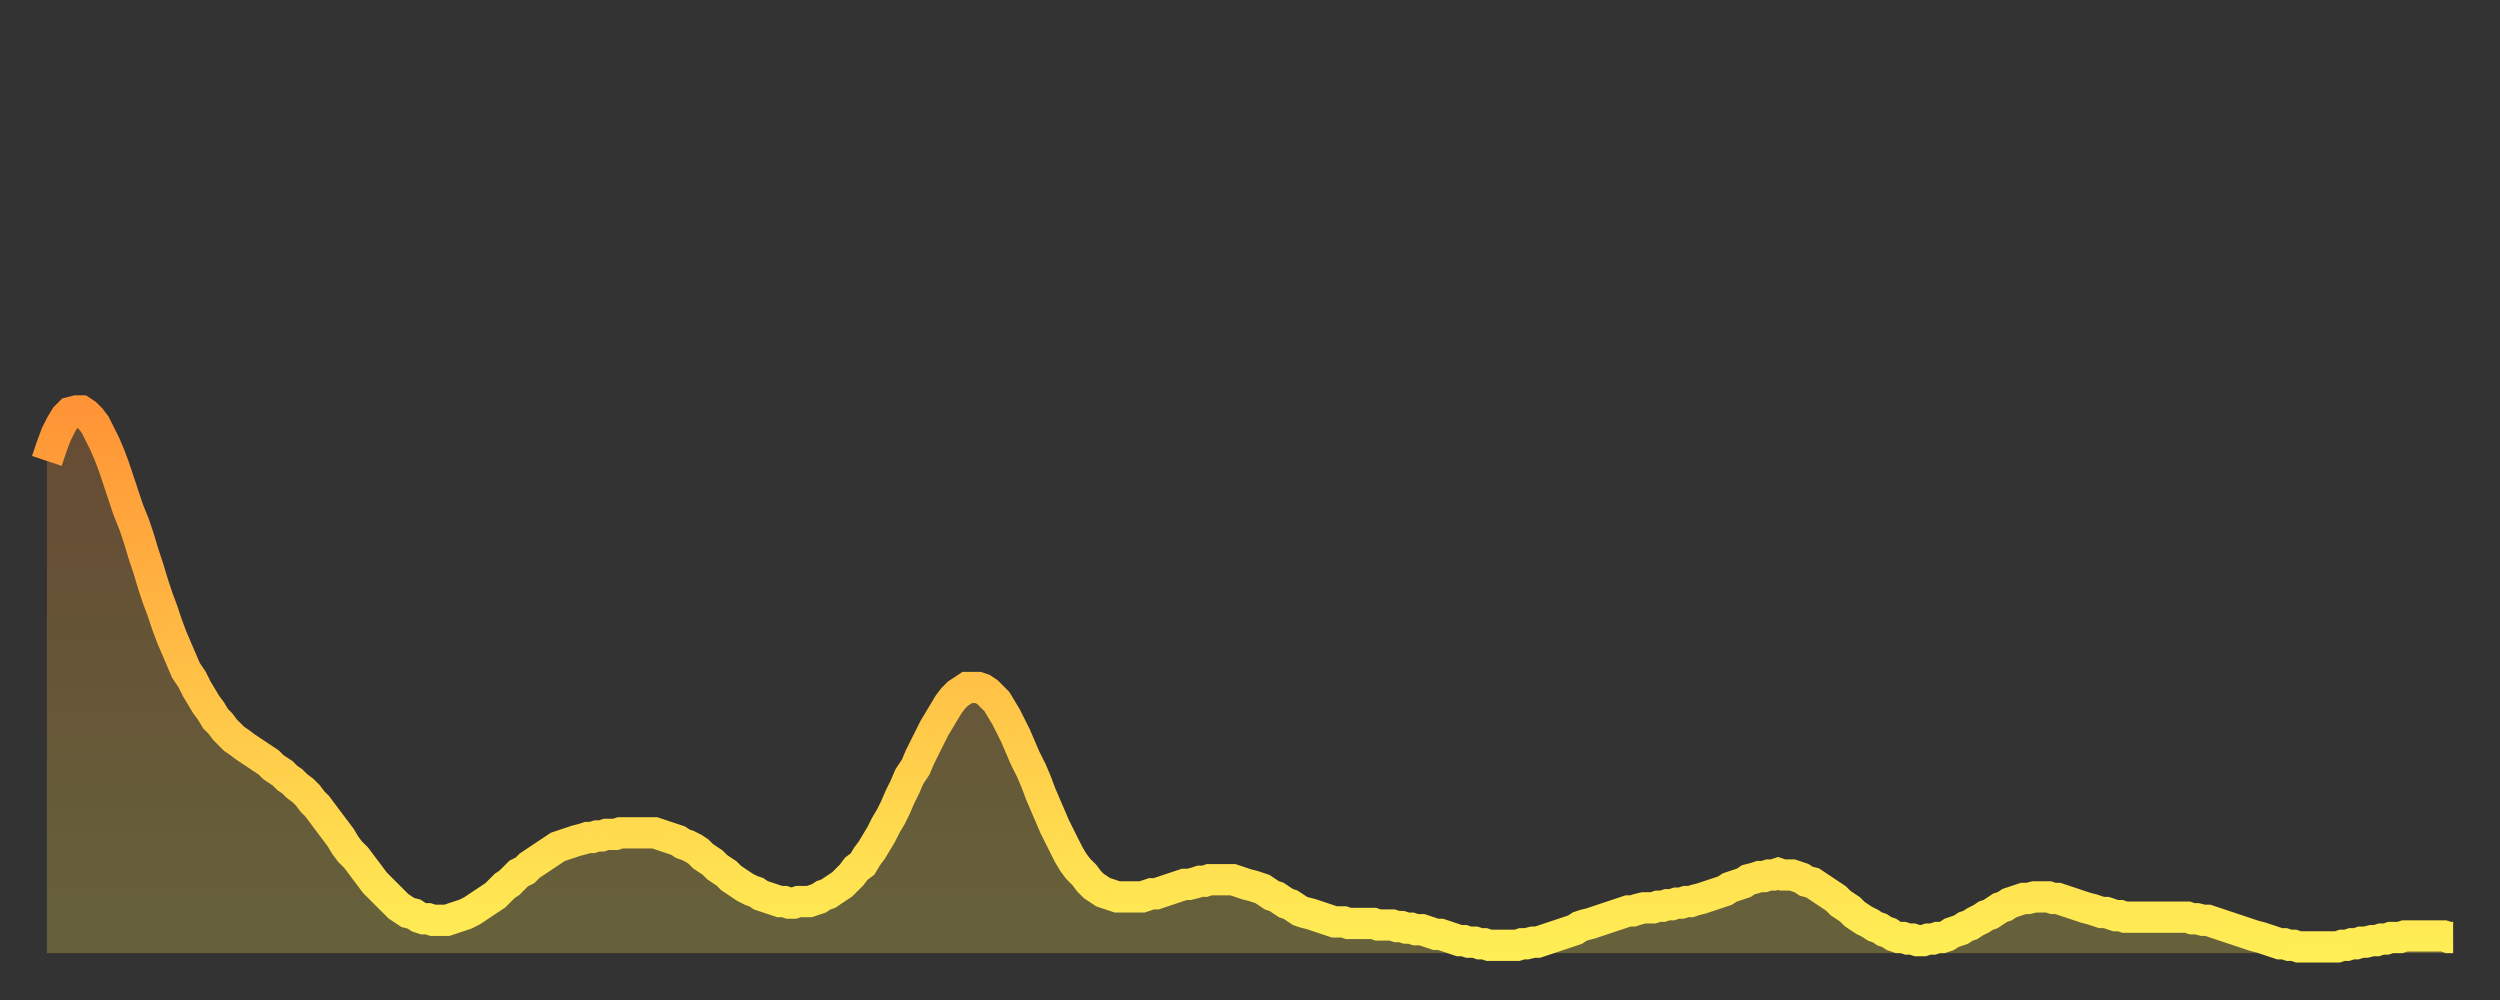 <?xml version="1.0" encoding="utf-8" ?>
<svg baseProfile="full" height="64" version="1.1" width="160" xmlns="http://www.w3.org/2000/svg" xmlns:ev="http://www.w3.org/2001/xml-events" xmlns:xlink="http://www.w3.org/1999/xlink"><rect width="100%" height="100%" fill="#333333" stroke="none"/><defs><linearGradient id="id1442178" x1="0" x2="0" y1="0" y2="1"><stop offset="0%" stop-color="#ff9436" /><stop offset="50%" stop-color="#ffc146" /><stop offset="100%" stop-color="#ffee55" /></linearGradient></defs><g transform="translate(3,3)"><g><path d="M 0.0 26.5 0.3 25.6 0.6 24.8 0.9 24.2 1.2 23.7 1.5 23.4 1.9 23.3 2.2 23.3 2.5 23.5 2.8 23.8 3.1 24.2 3.4 24.8 3.7 25.4 4.0 26.1 4.3 26.9 4.6 27.8 4.9 28.7 5.2 29.6 5.6 30.6 5.9 31.5 6.2 32.5 6.5 33.4 6.8 34.4 7.1 35.3 7.4 36.1 7.7 37.0 8.0 37.8 8.3 38.5 8.6 39.2 8.9 39.9 9.3 40.5 9.6 41.1 9.9 41.6 10.2 42.1 10.5 42.5 10.8 43.0 11.1 43.3 11.4 43.7 11.7 44.0 12.0 44.3 12.3 44.5 12.7 44.8 13.0 45.0 13.3 45.2 13.6 45.4 13.9 45.6 14.2 45.8 14.5 46.1 14.8 46.3 15.1 46.5 15.4 46.8 15.7 47.0 16.0 47.3 16.4 47.6 16.7 47.9 17.0 48.3 17.3 48.6 17.6 49.0 17.9 49.4 18.2 49.8 18.5 50.2 18.8 50.6 19.1 51.1 19.4 51.5 19.8 51.9 20.1 52.3 20.4 52.7 20.7 53.1 21.0 53.5 21.3 53.8 21.6 54.1 21.9 54.4 22.2 54.7 22.5 55.0 22.8 55.2 23.1 55.4 23.5 55.5 23.8 55.7 24.1 55.8 24.4 55.8 24.7 55.9 25.0 55.9 25.3 55.9 25.6 55.9 25.9 55.8 26.2 55.7 26.5 55.6 26.8 55.5 27.2 55.3 27.5 55.1 27.8 54.9 28.1 54.7 28.4 54.5 28.7 54.3 29.0 54.0 29.3 53.7 29.6 53.5 29.9 53.2 30.2 52.9 30.6 52.7 30.9 52.4 31.2 52.2 31.5 52.0 31.8 51.8 32.1 51.6 32.4 51.4 32.7 51.2 33.0 51.1 33.3 51.0 33.6 50.9 33.9 50.8 34.3 50.7 34.6 50.6 34.9 50.6 35.2 50.5 35.5 50.5 35.8 50.4 36.1 50.4 36.4 50.4 36.7 50.3 37.0 50.3 37.3 50.3 37.7 50.3 38.0 50.3 38.3 50.3 38.6 50.3 38.9 50.3 39.2 50.4 39.5 50.5 39.8 50.6 40.1 50.7 40.4 50.8 40.7 51.0 41.0 51.1 41.4 51.3 41.7 51.5 42.0 51.8 42.3 52.0 42.6 52.2 42.9 52.5 43.2 52.7 43.5 52.9 43.8 53.2 44.1 53.4 44.4 53.6 44.7 53.8 45.1 54.0 45.4 54.1 45.7 54.3 46.0 54.4 46.3 54.5 46.6 54.6 46.9 54.7 47.2 54.7 47.5 54.8 47.8 54.8 48.1 54.7 48.5 54.7 48.8 54.7 49.1 54.6 49.4 54.5 49.7 54.3 50.0 54.2 50.3 54.0 50.6 53.8 50.9 53.6 51.2 53.3 51.5 53.0 51.8 52.6 52.2 52.3 52.5 51.8 52.8 51.4 53.1 50.9 53.4 50.4 53.7 49.8 54.0 49.3 54.3 48.7 54.6 48.0 54.9 47.4 55.2 46.7 55.6 46.1 55.9 45.4 56.2 44.8 56.5 44.2 56.8 43.6 57.1 43.1 57.4 42.6 57.7 42.1 58.0 41.7 58.3 41.4 58.6 41.2 58.9 41.0 59.3 41.0 59.6 41.0 59.9 41.1 60.2 41.3 60.5 41.6 60.8 41.9 61.1 42.4 61.4 42.9 61.7 43.5 62.0 44.1 62.3 44.8 62.6 45.5 63.0 46.3 63.3 47.0 63.6 47.8 63.9 48.5 64.2 49.2 64.5 49.9 64.8 50.5 65.1 51.1 65.4 51.7 65.7 52.2 66.0 52.6 66.4 53.0 66.7 53.4 67.0 53.7 67.3 53.9 67.6 54.1 67.9 54.2 68.2 54.3 68.5 54.4 68.8 54.4 69.1 54.4 69.4 54.4 69.7 54.4 70.1 54.4 70.4 54.3 70.7 54.2 71.0 54.2 71.3 54.1 71.6 54.0 71.9 53.9 72.2 53.8 72.5 53.7 72.8 53.6 73.1 53.6 73.5 53.5 73.8 53.4 74.1 53.4 74.4 53.3 74.7 53.3 75.0 53.3 75.3 53.3 75.6 53.3 75.9 53.3 76.2 53.4 76.5 53.5 76.8 53.6 77.2 53.7 77.5 53.8 77.8 53.9 78.1 54.1 78.4 54.3 78.7 54.4 79.0 54.6 79.3 54.8 79.6 54.9 79.9 55.1 80.2 55.3 80.5 55.4 80.9 55.5 81.2 55.6 81.5 55.7 81.8 55.8 82.1 55.9 82.4 56.0 82.7 56.0 83.0 56.0 83.3 56.1 83.6 56.1 83.9 56.1 84.3 56.1 84.6 56.1 84.9 56.1 85.2 56.2 85.5 56.2 85.8 56.2 86.1 56.2 86.4 56.3 86.7 56.3 87.0 56.4 87.3 56.4 87.6 56.5 88.0 56.5 88.3 56.6 88.6 56.7 88.9 56.8 89.2 56.8 89.5 56.9 89.8 57.0 90.1 57.1 90.4 57.2 90.7 57.2 91.0 57.3 91.4 57.3 91.7 57.4 92.0 57.4 92.3 57.5 92.6 57.5 92.9 57.5 93.2 57.5 93.5 57.5 93.8 57.5 94.1 57.5 94.4 57.4 94.7 57.4 95.1 57.3 95.4 57.3 95.7 57.2 96.0 57.1 96.3 57.0 96.6 56.9 96.9 56.8 97.2 56.7 97.5 56.6 97.8 56.5 98.1 56.3 98.4 56.2 98.8 56.1 99.1 56.0 99.4 55.9 99.7 55.8 100.0 55.7 100.3 55.6 100.6 55.5 100.9 55.4 101.2 55.3 101.5 55.3 101.8 55.2 102.2 55.1 102.5 55.1 102.8 55.1 103.1 55.0 103.4 55.0 103.7 54.9 104.0 54.9 104.3 54.8 104.6 54.8 104.9 54.7 105.2 54.7 105.5 54.6 105.9 54.5 106.2 54.4 106.5 54.3 106.8 54.2 107.1 54.1 107.4 54.0 107.7 53.8 108.0 53.7 108.3 53.6 108.6 53.5 108.9 53.3 109.3 53.2 109.6 53.1 109.9 53.1 110.2 53.0 110.5 53.0 110.8 52.9 111.1 53.0 111.4 53.0 111.7 53.0 112.0 53.1 112.3 53.2 112.6 53.4 113.0 53.5 113.3 53.7 113.6 53.9 113.9 54.1 114.2 54.3 114.5 54.5 114.8 54.8 115.1 55.0 115.4 55.2 115.7 55.5 116.0 55.7 116.3 55.9 116.7 56.1 117.0 56.3 117.3 56.4 117.6 56.6 117.9 56.7 118.2 56.9 118.5 57.0 118.8 57.0 119.1 57.1 119.4 57.1 119.7 57.2 120.1 57.2 120.4 57.1 120.7 57.1 121.0 57.0 121.3 57.0 121.6 56.9 121.9 56.7 122.2 56.6 122.5 56.5 122.8 56.3 123.1 56.2 123.4 56.0 123.8 55.8 124.1 55.6 124.4 55.5 124.7 55.3 125.0 55.1 125.3 55.0 125.6 54.8 125.9 54.7 126.2 54.6 126.5 54.5 126.8 54.5 127.2 54.4 127.5 54.4 127.8 54.4 128.1 54.4 128.4 54.5 128.7 54.5 129.0 54.6 129.3 54.7 129.6 54.8 129.9 54.9 130.2 55.0 130.5 55.1 130.9 55.2 131.2 55.3 131.5 55.4 131.8 55.4 132.1 55.5 132.4 55.6 132.7 55.6 133.0 55.7 133.3 55.7 133.6 55.7 133.9 55.7 134.2 55.7 134.6 55.7 134.9 55.7 135.2 55.7 135.5 55.7 135.8 55.7 136.1 55.7 136.4 55.7 136.7 55.7 137.0 55.7 137.3 55.8 137.6 55.8 138.0 55.9 138.3 55.9 138.6 56.0 138.9 56.1 139.2 56.2 139.5 56.3 139.8 56.4 140.1 56.5 140.4 56.6 140.7 56.7 141.0 56.8 141.3 56.9 141.7 57.0 142.0 57.1 142.3 57.2 142.6 57.3 142.9 57.4 143.2 57.4 143.5 57.5 143.8 57.5 144.1 57.6 144.4 57.6 144.7 57.6 145.1 57.6 145.4 57.6 145.7 57.6 146.0 57.6 146.3 57.6 146.6 57.6 146.9 57.5 147.2 57.5 147.5 57.4 147.8 57.4 148.1 57.3 148.4 57.3 148.8 57.2 149.1 57.2 149.4 57.1 149.7 57.1 150.0 57.0 150.3 57.0 150.6 57.0 150.9 56.9 151.2 56.9 151.5 56.9 151.8 56.9 152.1 56.9 152.5 56.9 152.8 56.9 153.1 56.9 153.4 56.9 153.7 57.0 154.0 57.0" fill="none" id="graph-curve" opacity="1" stroke="url(#id1442178)" stroke-width="2" /><path d="M 0 58 L 0.0 26.5 0.3 25.6 0.6 24.8 0.9 24.2 1.2 23.7 1.5 23.4 1.9 23.3 2.2 23.3 2.5 23.5 2.8 23.8 3.1 24.2 3.4 24.8 3.7 25.4 4.0 26.1 4.3 26.9 4.6 27.8 4.9 28.7 5.2 29.6 5.6 30.6 5.9 31.5 6.2 32.5 6.5 33.4 6.8 34.4 7.1 35.3 7.4 36.1 7.7 37.0 8.0 37.8 8.3 38.5 8.6 39.2 8.9 39.9 9.3 40.5 9.6 41.1 9.9 41.6 10.2 42.1 10.5 42.5 10.8 43.0 11.1 43.3 11.4 43.7 11.7 44.0 12.0 44.3 12.3 44.5 12.7 44.8 13.0 45.0 13.3 45.2 13.6 45.4 13.9 45.6 14.2 45.8 14.5 46.1 14.8 46.3 15.1 46.5 15.4 46.8 15.7 47.0 16.0 47.3 16.4 47.6 16.7 47.9 17.0 48.3 17.3 48.6 17.6 49.0 17.9 49.4 18.2 49.8 18.5 50.2 18.8 50.6 19.1 51.1 19.4 51.5 19.8 51.9 20.1 52.3 20.4 52.7 20.7 53.1 21.0 53.5 21.3 53.8 21.6 54.1 21.9 54.4 22.2 54.7 22.5 55.0 22.8 55.2 23.1 55.4 23.5 55.5 23.8 55.7 24.1 55.8 24.4 55.8 24.7 55.9 25.0 55.9 25.3 55.9 25.6 55.9 25.9 55.8 26.2 55.7 26.5 55.6 26.8 55.5 27.2 55.3 27.5 55.1 27.8 54.9 28.1 54.7 28.4 54.5 28.7 54.3 29.0 54.0 29.3 53.7 29.6 53.5 29.9 53.2 30.2 52.9 30.6 52.7 30.9 52.4 31.2 52.2 31.5 52.0 31.8 51.8 32.1 51.6 32.4 51.4 32.7 51.2 33.0 51.1 33.3 51.0 33.6 50.9 33.9 50.8 34.3 50.7 34.6 50.6 34.9 50.6 35.2 50.5 35.5 50.5 35.8 50.4 36.1 50.4 36.4 50.4 36.7 50.3 37.0 50.3 37.3 50.3 37.7 50.3 38.0 50.3 38.3 50.3 38.6 50.3 38.9 50.3 39.2 50.4 39.5 50.5 39.8 50.6 40.1 50.7 40.4 50.8 40.7 51.0 41.0 51.1 41.4 51.3 41.7 51.5 42.0 51.8 42.3 52.0 42.6 52.2 42.9 52.5 43.2 52.7 43.5 52.9 43.8 53.2 44.1 53.4 44.4 53.6 44.7 53.8 45.1 54.0 45.4 54.1 45.7 54.3 46.0 54.4 46.3 54.5 46.6 54.6 46.9 54.7 47.2 54.7 47.5 54.8 47.8 54.8 48.1 54.7 48.5 54.7 48.8 54.7 49.1 54.6 49.4 54.5 49.7 54.3 50.0 54.2 50.3 54.0 50.6 53.8 50.9 53.6 51.2 53.3 51.5 53.0 51.8 52.6 52.2 52.3 52.5 51.8 52.8 51.4 53.1 50.9 53.4 50.4 53.7 49.8 54.0 49.3 54.3 48.7 54.6 48.0 54.9 47.4 55.2 46.7 55.6 46.1 55.9 45.4 56.2 44.8 56.5 44.2 56.8 43.6 57.1 43.1 57.4 42.6 57.7 42.1 58.0 41.7 58.3 41.4 58.6 41.2 58.9 41.0 59.3 41.0 59.6 41.0 59.9 41.1 60.2 41.3 60.5 41.6 60.8 41.9 61.1 42.4 61.4 42.9 61.7 43.5 62.0 44.1 62.3 44.8 62.6 45.5 63.0 46.3 63.3 47.0 63.6 47.8 63.9 48.5 64.2 49.2 64.5 49.9 64.8 50.5 65.1 51.1 65.4 51.7 65.7 52.2 66.0 52.6 66.4 53.0 66.7 53.4 67.0 53.7 67.3 53.9 67.6 54.1 67.9 54.2 68.2 54.3 68.5 54.4 68.8 54.4 69.1 54.4 69.4 54.4 69.7 54.4 70.1 54.4 70.4 54.3 70.7 54.2 71.0 54.2 71.3 54.1 71.6 54.0 71.9 53.9 72.2 53.8 72.5 53.7 72.8 53.6 73.1 53.6 73.5 53.5 73.8 53.4 74.1 53.4 74.4 53.3 74.7 53.3 75.0 53.3 75.3 53.3 75.6 53.3 75.9 53.3 76.2 53.4 76.5 53.5 76.8 53.6 77.2 53.7 77.5 53.8 77.8 53.9 78.1 54.1 78.4 54.3 78.7 54.4 79.0 54.6 79.3 54.8 79.6 54.9 79.9 55.1 80.2 55.3 80.5 55.4 80.9 55.5 81.2 55.6 81.5 55.7 81.8 55.8 82.1 55.9 82.4 56.0 82.7 56.0 83.0 56.0 83.3 56.1 83.6 56.1 83.9 56.1 84.3 56.1 84.6 56.1 84.9 56.1 85.2 56.2 85.5 56.2 85.8 56.2 86.1 56.2 86.4 56.3 86.7 56.3 87.0 56.4 87.3 56.4 87.6 56.5 88.0 56.5 88.3 56.6 88.6 56.7 88.9 56.8 89.2 56.8 89.5 56.9 89.8 57.0 90.1 57.1 90.4 57.2 90.7 57.2 91.0 57.3 91.4 57.3 91.7 57.4 92.0 57.4 92.3 57.5 92.6 57.5 92.9 57.5 93.2 57.5 93.5 57.5 93.8 57.5 94.1 57.5 94.4 57.4 94.7 57.4 95.1 57.3 95.4 57.3 95.7 57.2 96.0 57.1 96.3 57.0 96.6 56.9 96.9 56.8 97.2 56.7 97.5 56.6 97.8 56.5 98.1 56.3 98.4 56.2 98.8 56.1 99.1 56.0 99.4 55.9 99.7 55.8 100.0 55.7 100.3 55.6 100.6 55.5 100.9 55.4 101.2 55.3 101.5 55.3 101.8 55.2 102.2 55.1 102.5 55.1 102.8 55.1 103.1 55.0 103.4 55.0 103.7 54.9 104.0 54.9 104.3 54.8 104.6 54.8 104.9 54.7 105.2 54.7 105.5 54.6 105.9 54.5 106.2 54.4 106.5 54.3 106.8 54.2 107.1 54.1 107.4 54.0 107.7 53.8 108.0 53.7 108.3 53.6 108.6 53.5 108.9 53.3 109.3 53.2 109.6 53.1 109.9 53.1 110.2 53.0 110.5 53.0 110.8 52.9 111.1 53.0 111.4 53.0 111.7 53.0 112.0 53.1 112.3 53.2 112.6 53.4 113.0 53.5 113.3 53.7 113.6 53.9 113.9 54.1 114.2 54.3 114.5 54.5 114.8 54.8 115.1 55.0 115.4 55.2 115.7 55.5 116.0 55.7 116.3 55.9 116.7 56.1 117.0 56.3 117.3 56.4 117.6 56.6 117.9 56.7 118.2 56.9 118.5 57.0 118.8 57.0 119.1 57.1 119.4 57.1 119.7 57.2 120.1 57.2 120.4 57.1 120.7 57.1 121.0 57.0 121.3 57.0 121.6 56.9 121.9 56.7 122.2 56.6 122.5 56.5 122.8 56.3 123.1 56.2 123.4 56.0 123.8 55.8 124.1 55.6 124.4 55.5 124.7 55.3 125.0 55.1 125.3 55.0 125.6 54.8 125.9 54.7 126.2 54.6 126.5 54.5 126.8 54.5 127.2 54.4 127.5 54.4 127.8 54.4 128.1 54.4 128.4 54.5 128.7 54.5 129.0 54.6 129.3 54.7 129.6 54.8 129.9 54.9 130.2 55.0 130.5 55.1 130.9 55.2 131.2 55.3 131.5 55.4 131.8 55.4 132.1 55.5 132.4 55.6 132.7 55.6 133.0 55.7 133.3 55.7 133.6 55.7 133.9 55.7 134.2 55.7 134.6 55.7 134.9 55.7 135.2 55.7 135.5 55.7 135.8 55.7 136.1 55.7 136.4 55.7 136.7 55.7 137.0 55.7 137.3 55.8 137.6 55.8 138.0 55.9 138.3 55.9 138.6 56.0 138.9 56.1 139.2 56.2 139.5 56.3 139.8 56.4 140.1 56.5 140.4 56.6 140.7 56.7 141.0 56.8 141.3 56.9 141.7 57.0 142.0 57.1 142.3 57.2 142.6 57.3 142.9 57.4 143.2 57.4 143.5 57.5 143.8 57.5 144.1 57.6 144.4 57.6 144.7 57.6 145.1 57.6 145.4 57.6 145.7 57.6 146.0 57.6 146.3 57.6 146.6 57.6 146.9 57.5 147.2 57.5 147.5 57.4 147.8 57.4 148.1 57.3 148.4 57.3 148.8 57.2 149.1 57.2 149.4 57.1 149.7 57.1 150.0 57.0 150.3 57.0 150.6 57.0 150.9 56.9 151.2 56.9 151.5 56.9 151.8 56.9 152.1 56.9 152.5 56.9 152.8 56.9 153.1 56.9 153.4 56.9 153.7 57.0 154.0 57.0 154 58" fill="url(#id1442178)" fill-opacity=".25" id="graph-shadow" /></g></g></svg>